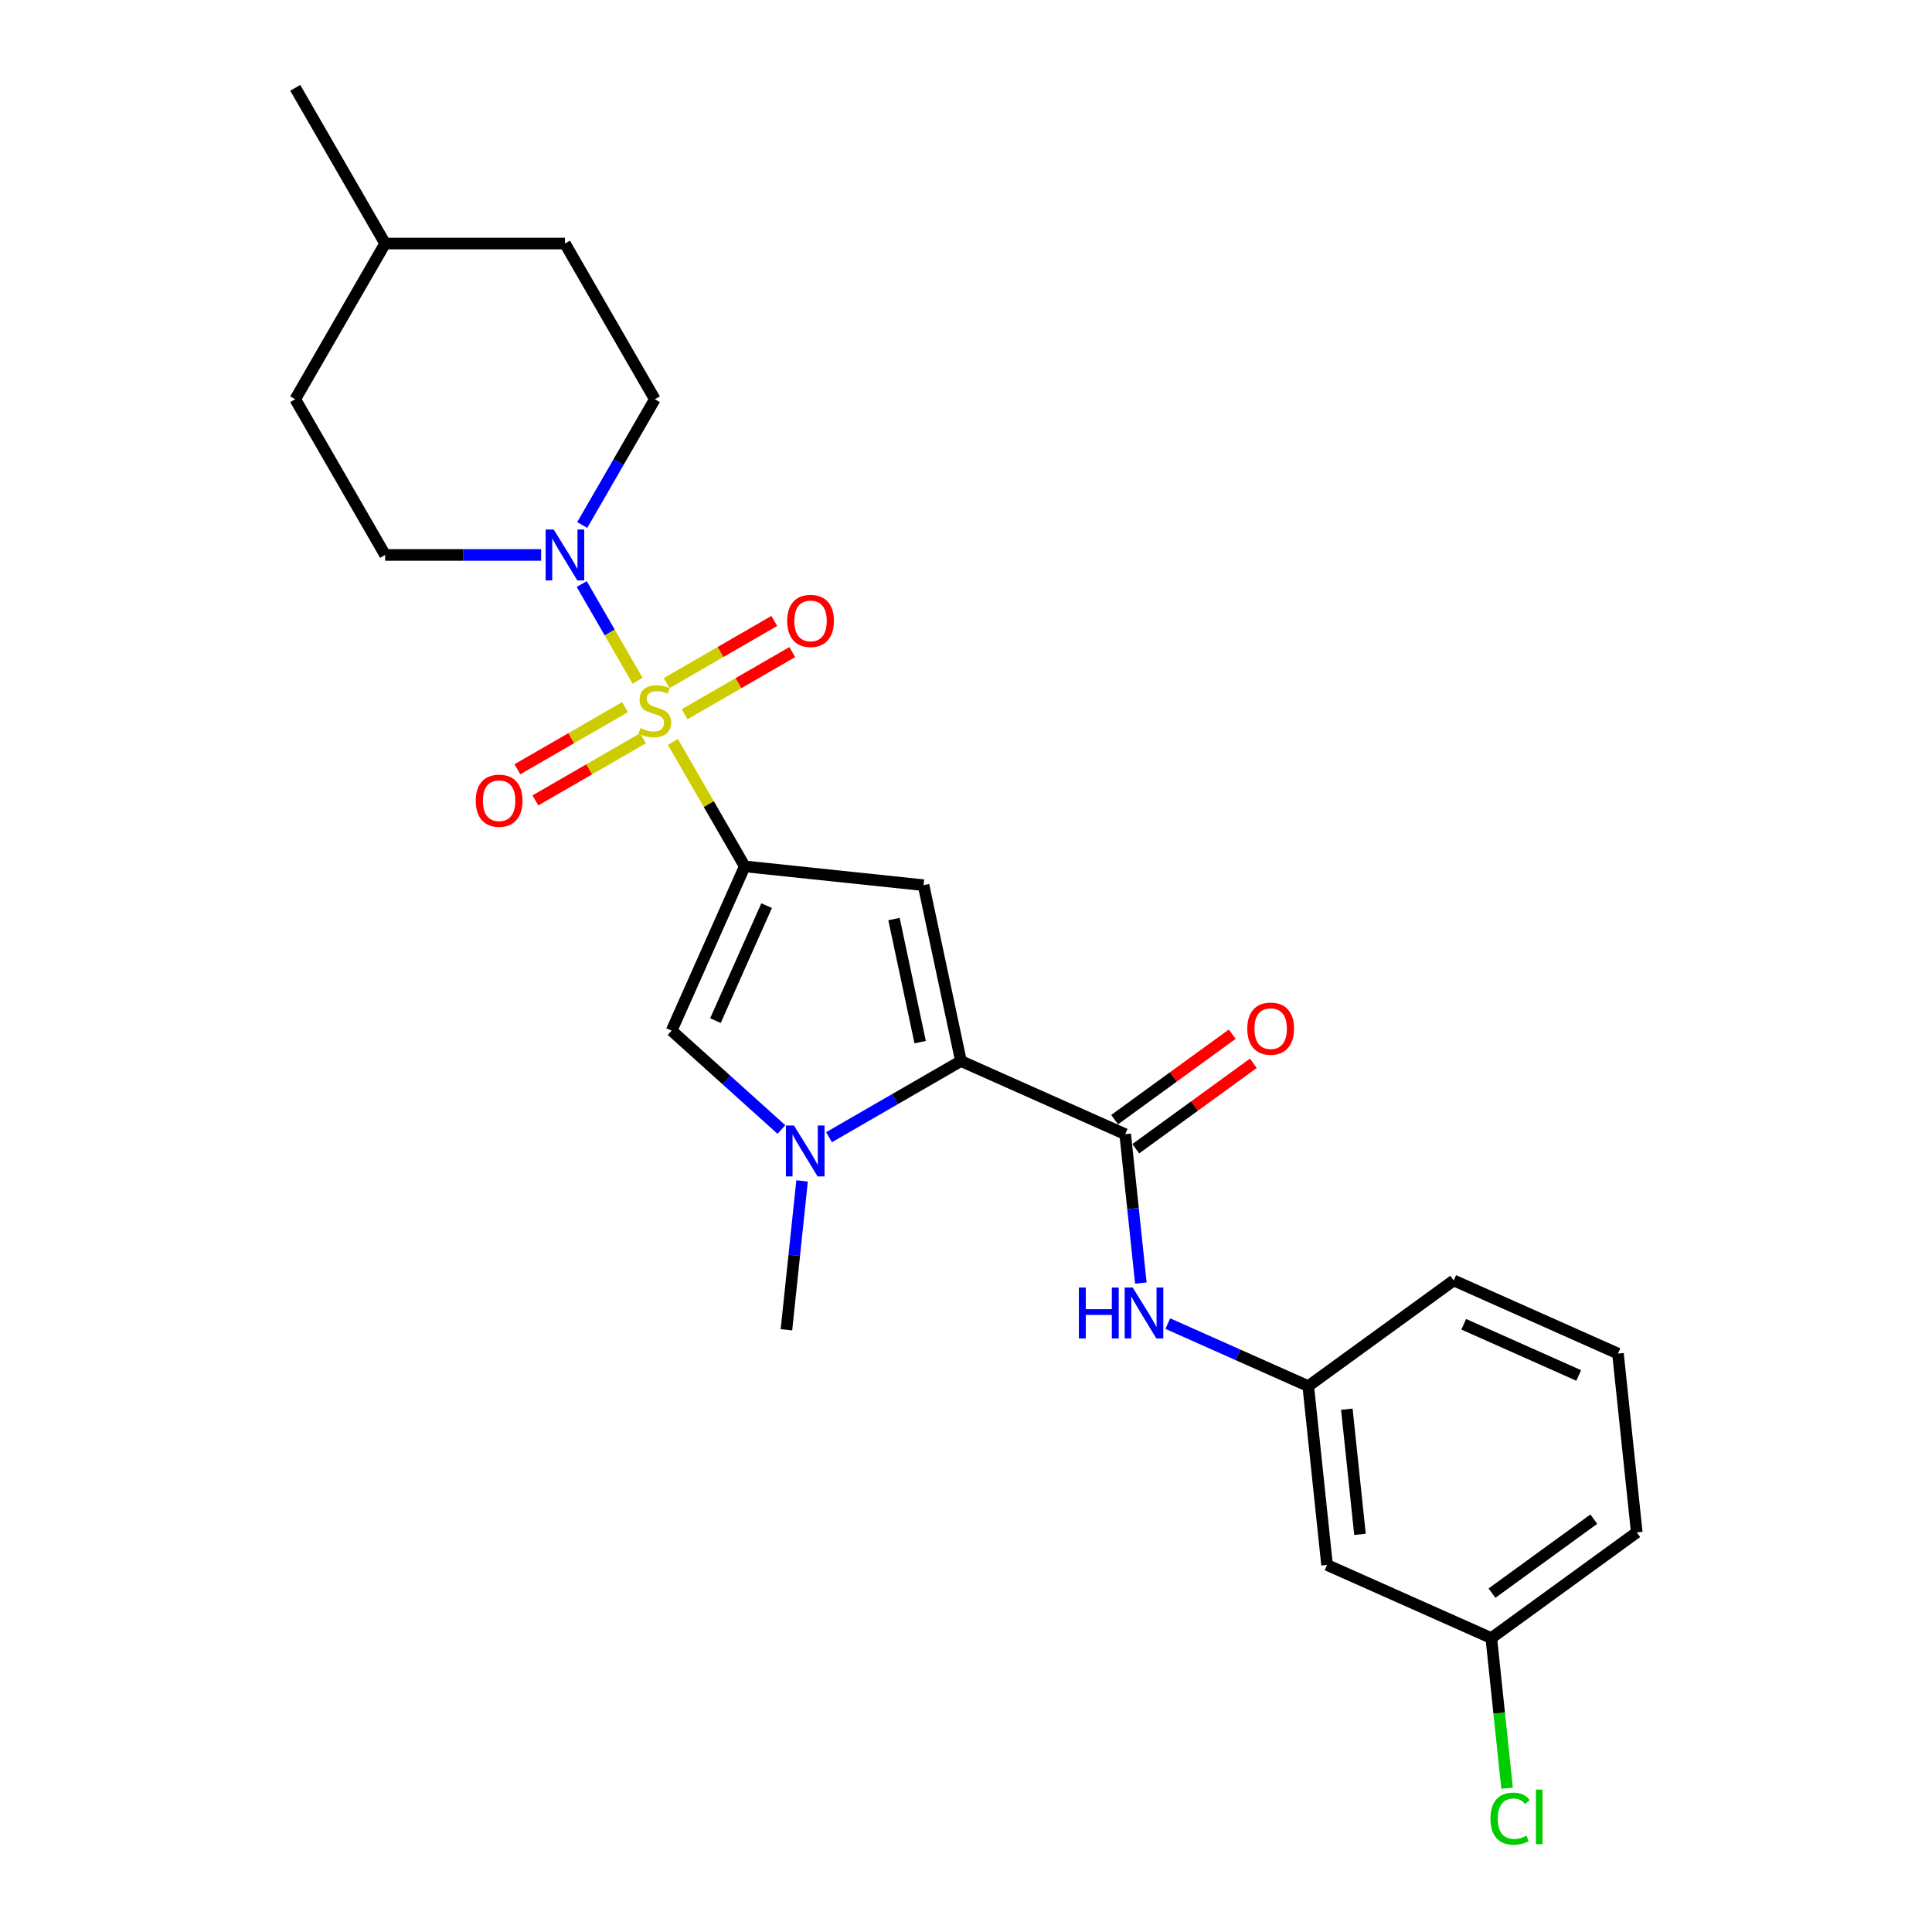 <?xml version='1.0' encoding='iso-8859-1'?>
<svg version='1.1' baseProfile='full'
              xmlns='http://www.w3.org/2000/svg'
                      xmlns:rdkit='http://www.rdkit.org/xml'
                      xmlns:xlink='http://www.w3.org/1999/xlink'
                  xml:space='preserve'
width='1000px' height='1000px' viewBox='0 0 1000 1000'>
<!-- END OF HEADER -->
<rect style='opacity:1.0;fill:#FFFFFF;stroke:none' width='1000' height='1000' x='0' y='0'> </rect>
<path class='bond-0' d='M 348.283,384.016 L 366.88,416.227' style='fill:none;fill-rule:evenodd;stroke:#CCCC00;stroke-width:6px;stroke-linecap:butt;stroke-linejoin:miter;stroke-opacity:1' />
<path class='bond-0' d='M 366.88,416.227 L 385.477,448.438' style='fill:none;fill-rule:evenodd;stroke:#000000;stroke-width:6px;stroke-linecap:butt;stroke-linejoin:miter;stroke-opacity:1' />
<path class='bond-6' d='M 330.014,352.374 L 315.56,327.338' style='fill:none;fill-rule:evenodd;stroke:#CCCC00;stroke-width:6px;stroke-linecap:butt;stroke-linejoin:miter;stroke-opacity:1' />
<path class='bond-6' d='M 315.56,327.338 L 301.106,302.303' style='fill:none;fill-rule:evenodd;stroke:#0000FF;stroke-width:6px;stroke-linecap:butt;stroke-linejoin:miter;stroke-opacity:1' />
<path class='bond-8' d='M 354.374,369.679 L 382.227,353.598' style='fill:none;fill-rule:evenodd;stroke:#CCCC00;stroke-width:6px;stroke-linecap:butt;stroke-linejoin:miter;stroke-opacity:1' />
<path class='bond-8' d='M 382.227,353.598 L 410.08,337.517' style='fill:none;fill-rule:evenodd;stroke:#FF0000;stroke-width:6px;stroke-linecap:butt;stroke-linejoin:miter;stroke-opacity:1' />
<path class='bond-8' d='M 345.068,353.559 L 372.921,337.479' style='fill:none;fill-rule:evenodd;stroke:#CCCC00;stroke-width:6px;stroke-linecap:butt;stroke-linejoin:miter;stroke-opacity:1' />
<path class='bond-8' d='M 372.921,337.479 L 400.774,321.398' style='fill:none;fill-rule:evenodd;stroke:#FF0000;stroke-width:6px;stroke-linecap:butt;stroke-linejoin:miter;stroke-opacity:1' />
<path class='bond-9' d='M 323.514,366.004 L 295.661,382.084' style='fill:none;fill-rule:evenodd;stroke:#CCCC00;stroke-width:6px;stroke-linecap:butt;stroke-linejoin:miter;stroke-opacity:1' />
<path class='bond-9' d='M 295.661,382.084 L 267.808,398.165' style='fill:none;fill-rule:evenodd;stroke:#FF0000;stroke-width:6px;stroke-linecap:butt;stroke-linejoin:miter;stroke-opacity:1' />
<path class='bond-9' d='M 332.821,382.123 L 304.968,398.204' style='fill:none;fill-rule:evenodd;stroke:#CCCC00;stroke-width:6px;stroke-linecap:butt;stroke-linejoin:miter;stroke-opacity:1' />
<path class='bond-9' d='M 304.968,398.204 L 277.115,414.285' style='fill:none;fill-rule:evenodd;stroke:#FF0000;stroke-width:6px;stroke-linecap:butt;stroke-linejoin:miter;stroke-opacity:1' />
<path class='bond-1' d='M 385.477,448.438 L 478.032,458.166' style='fill:none;fill-rule:evenodd;stroke:#000000;stroke-width:6px;stroke-linecap:butt;stroke-linejoin:miter;stroke-opacity:1' />
<path class='bond-4' d='M 385.477,448.438 L 347.624,533.457' style='fill:none;fill-rule:evenodd;stroke:#000000;stroke-width:6px;stroke-linecap:butt;stroke-linejoin:miter;stroke-opacity:1' />
<path class='bond-4' d='M 396.803,468.761 L 370.306,528.275' style='fill:none;fill-rule:evenodd;stroke:#000000;stroke-width:6px;stroke-linecap:butt;stroke-linejoin:miter;stroke-opacity:1' />
<path class='bond-2' d='M 478.032,458.166 L 497.381,549.197' style='fill:none;fill-rule:evenodd;stroke:#000000;stroke-width:6px;stroke-linecap:butt;stroke-linejoin:miter;stroke-opacity:1' />
<path class='bond-2' d='M 462.728,475.69 L 476.273,539.412' style='fill:none;fill-rule:evenodd;stroke:#000000;stroke-width:6px;stroke-linecap:butt;stroke-linejoin:miter;stroke-opacity:1' />
<path class='bond-5' d='M 497.381,549.197 L 582.4,587.05' style='fill:none;fill-rule:evenodd;stroke:#000000;stroke-width:6px;stroke-linecap:butt;stroke-linejoin:miter;stroke-opacity:1' />
<path class='bond-25' d='M 497.381,549.197 L 463.244,568.906' style='fill:none;fill-rule:evenodd;stroke:#000000;stroke-width:6px;stroke-linecap:butt;stroke-linejoin:miter;stroke-opacity:1' />
<path class='bond-25' d='M 463.244,568.906 L 429.106,588.616' style='fill:none;fill-rule:evenodd;stroke:#0000FF;stroke-width:6px;stroke-linecap:butt;stroke-linejoin:miter;stroke-opacity:1' />
<path class='bond-3' d='M 404.463,584.635 L 376.043,559.046' style='fill:none;fill-rule:evenodd;stroke:#0000FF;stroke-width:6px;stroke-linecap:butt;stroke-linejoin:miter;stroke-opacity:1' />
<path class='bond-3' d='M 376.043,559.046 L 347.624,533.457' style='fill:none;fill-rule:evenodd;stroke:#000000;stroke-width:6px;stroke-linecap:butt;stroke-linejoin:miter;stroke-opacity:1' />
<path class='bond-16' d='M 415.155,611.234 L 411.106,649.76' style='fill:none;fill-rule:evenodd;stroke:#0000FF;stroke-width:6px;stroke-linecap:butt;stroke-linejoin:miter;stroke-opacity:1' />
<path class='bond-16' d='M 411.106,649.76 L 407.057,688.285' style='fill:none;fill-rule:evenodd;stroke:#000000;stroke-width:6px;stroke-linecap:butt;stroke-linejoin:miter;stroke-opacity:1' />
<path class='bond-7' d='M 582.4,587.05 L 586.45,625.575' style='fill:none;fill-rule:evenodd;stroke:#000000;stroke-width:6px;stroke-linecap:butt;stroke-linejoin:miter;stroke-opacity:1' />
<path class='bond-7' d='M 586.45,625.575 L 590.499,664.101' style='fill:none;fill-rule:evenodd;stroke:#0000FF;stroke-width:6px;stroke-linecap:butt;stroke-linejoin:miter;stroke-opacity:1' />
<path class='bond-10' d='M 587.871,594.579 L 618.304,572.468' style='fill:none;fill-rule:evenodd;stroke:#000000;stroke-width:6px;stroke-linecap:butt;stroke-linejoin:miter;stroke-opacity:1' />
<path class='bond-10' d='M 618.304,572.468 L 648.737,550.357' style='fill:none;fill-rule:evenodd;stroke:#FF0000;stroke-width:6px;stroke-linecap:butt;stroke-linejoin:miter;stroke-opacity:1' />
<path class='bond-10' d='M 576.93,579.521 L 607.363,557.41' style='fill:none;fill-rule:evenodd;stroke:#000000;stroke-width:6px;stroke-linecap:butt;stroke-linejoin:miter;stroke-opacity:1' />
<path class='bond-10' d='M 607.363,557.41 L 637.796,535.299' style='fill:none;fill-rule:evenodd;stroke:#FF0000;stroke-width:6px;stroke-linecap:butt;stroke-linejoin:miter;stroke-opacity:1' />
<path class='bond-12' d='M 301.363,271.74 L 320.154,239.194' style='fill:none;fill-rule:evenodd;stroke:#0000FF;stroke-width:6px;stroke-linecap:butt;stroke-linejoin:miter;stroke-opacity:1' />
<path class='bond-12' d='M 320.154,239.194 L 338.944,206.648' style='fill:none;fill-rule:evenodd;stroke:#000000;stroke-width:6px;stroke-linecap:butt;stroke-linejoin:miter;stroke-opacity:1' />
<path class='bond-13' d='M 280.09,287.245 L 239.718,287.245' style='fill:none;fill-rule:evenodd;stroke:#0000FF;stroke-width:6px;stroke-linecap:butt;stroke-linejoin:miter;stroke-opacity:1' />
<path class='bond-13' d='M 239.718,287.245 L 199.347,287.245' style='fill:none;fill-rule:evenodd;stroke:#000000;stroke-width:6px;stroke-linecap:butt;stroke-linejoin:miter;stroke-opacity:1' />
<path class='bond-11' d='M 604.45,685.091 L 640.799,701.275' style='fill:none;fill-rule:evenodd;stroke:#0000FF;stroke-width:6px;stroke-linecap:butt;stroke-linejoin:miter;stroke-opacity:1' />
<path class='bond-11' d='M 640.799,701.275 L 677.147,717.458' style='fill:none;fill-rule:evenodd;stroke:#000000;stroke-width:6px;stroke-linecap:butt;stroke-linejoin:miter;stroke-opacity:1' />
<path class='bond-14' d='M 677.147,717.458 L 686.875,810.013' style='fill:none;fill-rule:evenodd;stroke:#000000;stroke-width:6px;stroke-linecap:butt;stroke-linejoin:miter;stroke-opacity:1' />
<path class='bond-14' d='M 697.118,729.396 L 703.927,794.185' style='fill:none;fill-rule:evenodd;stroke:#000000;stroke-width:6px;stroke-linecap:butt;stroke-linejoin:miter;stroke-opacity:1' />
<path class='bond-22' d='M 677.147,717.458 L 752.439,662.756' style='fill:none;fill-rule:evenodd;stroke:#000000;stroke-width:6px;stroke-linecap:butt;stroke-linejoin:miter;stroke-opacity:1' />
<path class='bond-17' d='M 338.944,206.648 L 292.412,126.051' style='fill:none;fill-rule:evenodd;stroke:#000000;stroke-width:6px;stroke-linecap:butt;stroke-linejoin:miter;stroke-opacity:1' />
<path class='bond-18' d='M 199.347,287.245 L 152.814,206.648' style='fill:none;fill-rule:evenodd;stroke:#000000;stroke-width:6px;stroke-linecap:butt;stroke-linejoin:miter;stroke-opacity:1' />
<path class='bond-15' d='M 686.875,810.013 L 771.895,847.866' style='fill:none;fill-rule:evenodd;stroke:#000000;stroke-width:6px;stroke-linecap:butt;stroke-linejoin:miter;stroke-opacity:1' />
<path class='bond-19' d='M 771.895,847.866 L 775.978,886.717' style='fill:none;fill-rule:evenodd;stroke:#000000;stroke-width:6px;stroke-linecap:butt;stroke-linejoin:miter;stroke-opacity:1' />
<path class='bond-19' d='M 775.978,886.717 L 780.061,925.568' style='fill:none;fill-rule:evenodd;stroke:#00CC00;stroke-width:6px;stroke-linecap:butt;stroke-linejoin:miter;stroke-opacity:1' />
<path class='bond-27' d='M 771.895,847.866 L 847.186,793.164' style='fill:none;fill-rule:evenodd;stroke:#000000;stroke-width:6px;stroke-linecap:butt;stroke-linejoin:miter;stroke-opacity:1' />
<path class='bond-27' d='M 772.248,824.603 L 824.952,786.311' style='fill:none;fill-rule:evenodd;stroke:#000000;stroke-width:6px;stroke-linecap:butt;stroke-linejoin:miter;stroke-opacity:1' />
<path class='bond-26' d='M 292.412,126.051 L 199.347,126.051' style='fill:none;fill-rule:evenodd;stroke:#000000;stroke-width:6px;stroke-linecap:butt;stroke-linejoin:miter;stroke-opacity:1' />
<path class='bond-20' d='M 152.814,206.648 L 199.347,126.051' style='fill:none;fill-rule:evenodd;stroke:#000000;stroke-width:6px;stroke-linecap:butt;stroke-linejoin:miter;stroke-opacity:1' />
<path class='bond-24' d='M 199.347,126.051 L 152.814,45.455' style='fill:none;fill-rule:evenodd;stroke:#000000;stroke-width:6px;stroke-linecap:butt;stroke-linejoin:miter;stroke-opacity:1' />
<path class='bond-21' d='M 837.458,700.609 L 752.439,662.756' style='fill:none;fill-rule:evenodd;stroke:#000000;stroke-width:6px;stroke-linecap:butt;stroke-linejoin:miter;stroke-opacity:1' />
<path class='bond-21' d='M 817.134,711.935 L 757.621,685.438' style='fill:none;fill-rule:evenodd;stroke:#000000;stroke-width:6px;stroke-linecap:butt;stroke-linejoin:miter;stroke-opacity:1' />
<path class='bond-23' d='M 837.458,700.609 L 847.186,793.164' style='fill:none;fill-rule:evenodd;stroke:#000000;stroke-width:6px;stroke-linecap:butt;stroke-linejoin:miter;stroke-opacity:1' />
<path  class='atom-0' d='M 331.499 376.887
Q 331.797 376.999, 333.025 377.52
Q 334.254 378.041, 335.594 378.376
Q 336.971 378.674, 338.311 378.674
Q 340.806 378.674, 342.257 377.483
Q 343.709 376.254, 343.709 374.132
Q 343.709 372.681, 342.965 371.787
Q 342.257 370.894, 341.141 370.41
Q 340.024 369.926, 338.163 369.367
Q 335.817 368.66, 334.403 367.99
Q 333.025 367.32, 332.02 365.905
Q 331.052 364.491, 331.052 362.108
Q 331.052 358.795, 333.286 356.748
Q 335.557 354.7, 340.024 354.7
Q 343.076 354.7, 346.538 356.152
L 345.682 359.019
Q 342.518 357.716, 340.136 357.716
Q 337.567 357.716, 336.152 358.795
Q 334.738 359.838, 334.775 361.662
Q 334.775 363.076, 335.482 363.932
Q 336.227 364.789, 337.269 365.273
Q 338.349 365.757, 340.136 366.315
Q 342.518 367.059, 343.933 367.804
Q 345.347 368.548, 346.352 370.075
Q 347.395 371.564, 347.395 374.132
Q 347.395 377.781, 344.938 379.754
Q 342.518 381.689, 338.46 381.689
Q 336.115 381.689, 334.328 381.168
Q 332.579 380.684, 330.494 379.828
L 331.499 376.887
' fill='#CCCC00'/>
<path  class='atom-4' d='M 410.959 582.552
L 419.595 596.511
Q 420.451 597.889, 421.829 600.383
Q 423.206 602.877, 423.281 603.026
L 423.281 582.552
L 426.78 582.552
L 426.78 608.908
L 423.169 608.908
L 413.9 593.645
Q 412.82 591.858, 411.666 589.811
Q 410.549 587.763, 410.214 587.13
L 410.214 608.908
L 406.789 608.908
L 406.789 582.552
L 410.959 582.552
' fill='#0000FF'/>
<path  class='atom-7' d='M 286.586 274.067
L 295.222 288.026
Q 296.079 289.404, 297.456 291.898
Q 298.833 294.392, 298.908 294.541
L 298.908 274.067
L 302.407 274.067
L 302.407 300.423
L 298.796 300.423
L 289.527 285.16
Q 288.447 283.373, 287.293 281.326
Q 286.176 279.278, 285.841 278.645
L 285.841 300.423
L 282.417 300.423
L 282.417 274.067
L 286.586 274.067
' fill='#0000FF'/>
<path  class='atom-8' d='M 558.42 666.427
L 561.994 666.427
L 561.994 677.632
L 575.47 677.632
L 575.47 666.427
L 579.043 666.427
L 579.043 692.783
L 575.47 692.783
L 575.47 680.61
L 561.994 680.61
L 561.994 692.783
L 558.42 692.783
L 558.42 666.427
' fill='#0000FF'/>
<path  class='atom-8' d='M 586.302 666.427
L 594.939 680.387
Q 595.795 681.764, 597.172 684.259
Q 598.55 686.753, 598.624 686.902
L 598.624 666.427
L 602.124 666.427
L 602.124 692.783
L 598.513 692.783
L 589.243 677.521
Q 588.164 675.734, 587.01 673.686
Q 585.893 671.639, 585.558 671.006
L 585.558 692.783
L 582.133 692.783
L 582.133 666.427
L 586.302 666.427
' fill='#0000FF'/>
<path  class='atom-9' d='M 407.443 321.383
Q 407.443 315.055, 410.57 311.518
Q 413.696 307.982, 419.541 307.982
Q 425.385 307.982, 428.512 311.518
Q 431.639 315.055, 431.639 321.383
Q 431.639 327.786, 428.475 331.434
Q 425.311 335.045, 419.541 335.045
Q 413.734 335.045, 410.57 331.434
Q 407.443 327.823, 407.443 321.383
M 419.541 332.067
Q 423.561 332.067, 425.72 329.387
Q 427.917 326.669, 427.917 321.383
Q 427.917 316.209, 425.72 313.603
Q 423.561 310.96, 419.541 310.96
Q 415.521 310.96, 413.324 313.566
Q 411.165 316.172, 411.165 321.383
Q 411.165 326.706, 413.324 329.387
Q 415.521 332.067, 419.541 332.067
' fill='#FF0000'/>
<path  class='atom-10' d='M 246.249 414.448
Q 246.249 408.12, 249.376 404.583
Q 252.503 401.047, 258.348 401.047
Q 264.192 401.047, 267.319 404.583
Q 270.446 408.12, 270.446 414.448
Q 270.446 420.851, 267.282 424.499
Q 264.118 428.11, 258.348 428.11
Q 252.54 428.11, 249.376 424.499
Q 246.249 420.888, 246.249 414.448
M 258.348 425.132
Q 262.368 425.132, 264.527 422.452
Q 266.723 419.734, 266.723 414.448
Q 266.723 409.274, 264.527 406.668
Q 262.368 404.025, 258.348 404.025
Q 254.327 404.025, 252.131 406.631
Q 249.972 409.237, 249.972 414.448
Q 249.972 419.771, 252.131 422.452
Q 254.327 425.132, 258.348 425.132
' fill='#FF0000'/>
<path  class='atom-11' d='M 645.593 532.422
Q 645.593 526.094, 648.72 522.557
Q 651.847 519.021, 657.692 519.021
Q 663.536 519.021, 666.663 522.557
Q 669.79 526.094, 669.79 532.422
Q 669.79 538.825, 666.626 542.473
Q 663.462 546.084, 657.692 546.084
Q 651.884 546.084, 648.72 542.473
Q 645.593 538.862, 645.593 532.422
M 657.692 543.106
Q 661.712 543.106, 663.871 540.426
Q 666.067 537.708, 666.067 532.422
Q 666.067 527.248, 663.871 524.642
Q 661.712 521.999, 657.692 521.999
Q 653.671 521.999, 651.475 524.605
Q 649.316 527.211, 649.316 532.422
Q 649.316 537.746, 651.475 540.426
Q 653.671 543.106, 657.692 543.106
' fill='#FF0000'/>
<path  class='atom-20' d='M 771.46 941.334
Q 771.46 934.782, 774.512 931.357
Q 777.602 927.895, 783.447 927.895
Q 788.882 927.895, 791.785 931.729
L 789.328 933.739
Q 787.206 930.948, 783.447 930.948
Q 779.463 930.948, 777.341 933.628
Q 775.257 936.271, 775.257 941.334
Q 775.257 946.545, 777.416 949.225
Q 779.612 951.906, 783.856 951.906
Q 786.76 951.906, 790.147 950.156
L 791.19 952.948
Q 789.812 953.842, 787.728 954.363
Q 785.643 954.884, 783.335 954.884
Q 777.602 954.884, 774.512 951.385
Q 771.46 947.885, 771.46 941.334
' fill='#00CC00'/>
<path  class='atom-20' d='M 794.987 926.294
L 798.411 926.294
L 798.411 954.549
L 794.987 954.549
L 794.987 926.294
' fill='#00CC00'/>
</svg>

